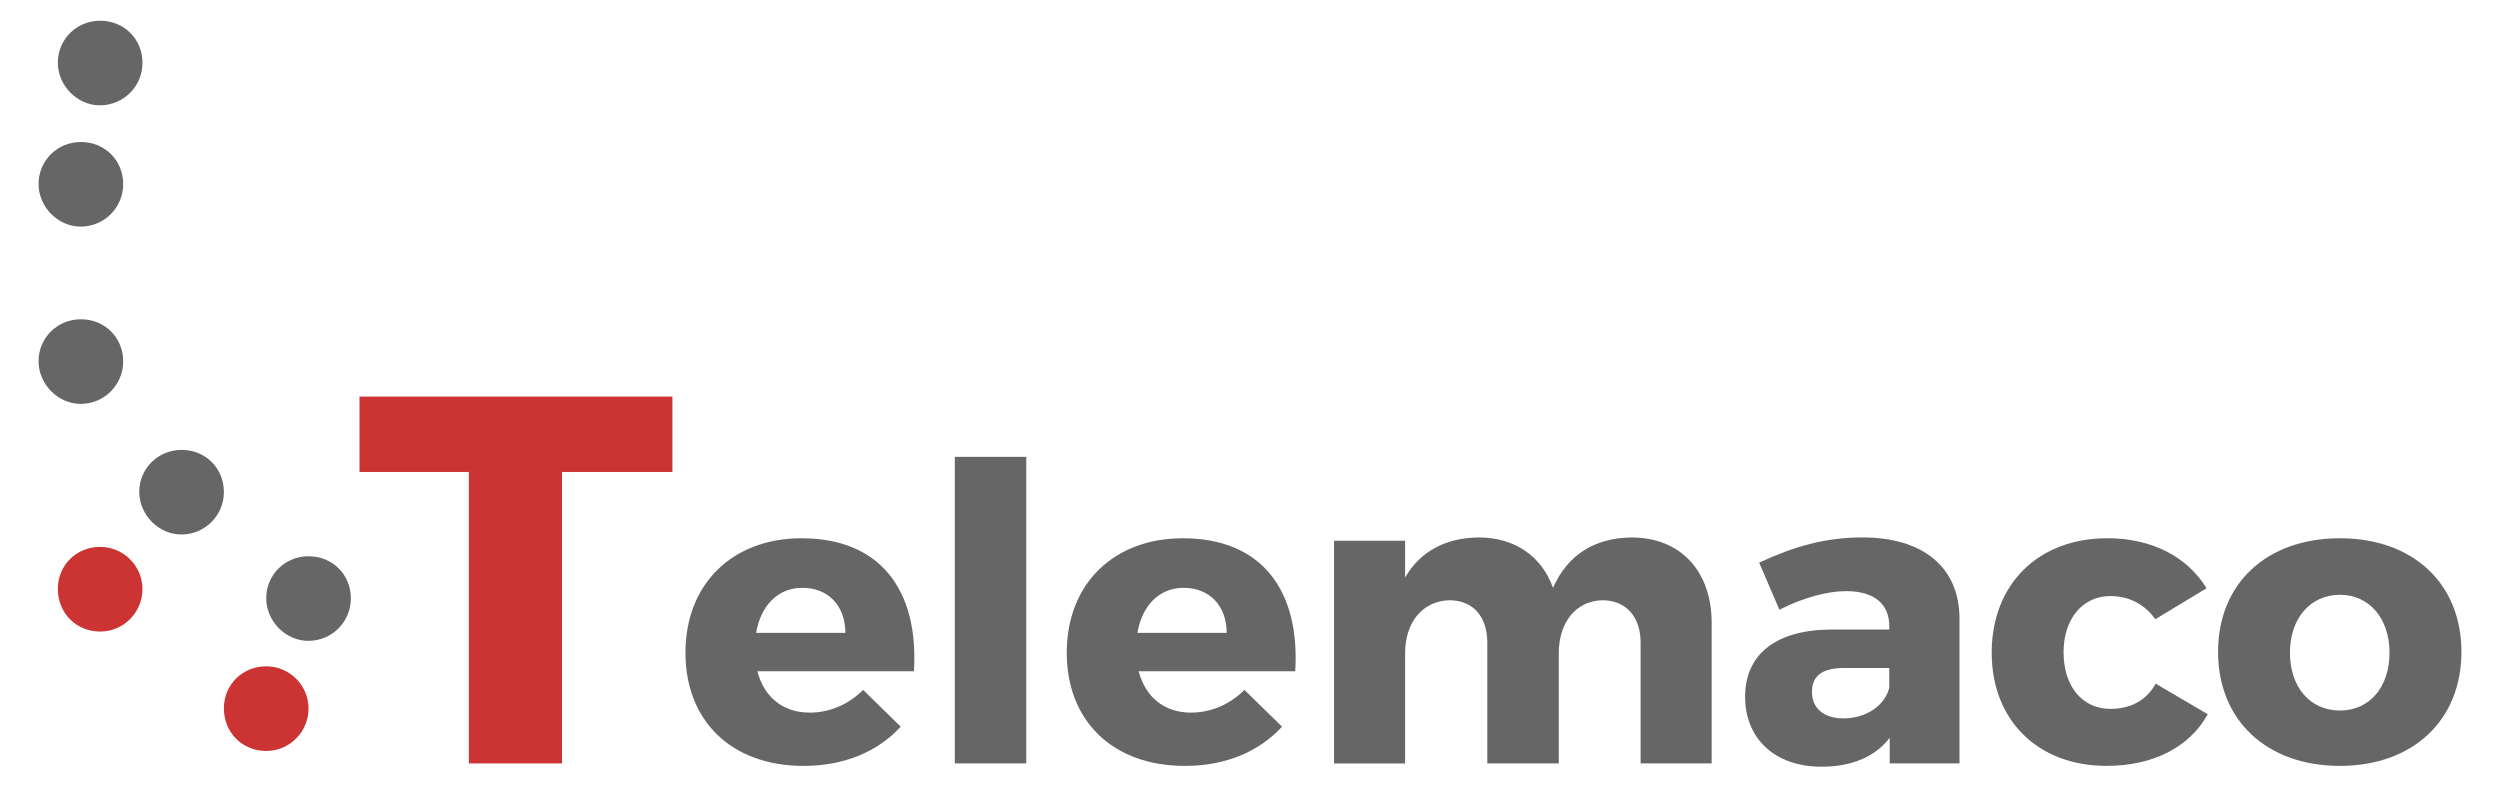 <?xml version="1.0" encoding="utf-8"?>
<!-- Generator: Adobe Illustrator 16.0.0, SVG Export Plug-In . SVG Version: 6.00 Build 0)  -->
<!DOCTYPE svg PUBLIC "-//W3C//DTD SVG 1.1//EN" "http://www.w3.org/Graphics/SVG/1.1/DTD/svg11.dtd">
<svg version="1.1" id="Livello_1" xmlns="http://www.w3.org/2000/svg" xmlns:xlink="http://www.w3.org/1999/xlink" x="0px" y="0px"
	 width="195px" height="62px" viewBox="413.5 353.167 195 62" enable-background="new 413.5 353.167 195 62" xml:space="preserve">
<g>
	<g>
		<path fill="#CC3333" d="M457.337,389.979v22.734h-7.266v-22.734h-8.531v-5.878h24.409v5.878H457.337z"/>
	</g>
	<g>
		<path fill="#666666" d="M484.787,405.527h-12.214c0.548,2.063,2.03,3.224,4.093,3.224c1.516,0,2.997-0.613,4.157-1.773
			l2.933,2.869c-1.771,1.934-4.383,3.061-7.572,3.061c-5.672,0-9.218-3.545-9.218-8.83c0-5.381,3.675-8.926,9.057-8.926
			C482.146,395.15,485.174,399.178,484.787,405.527z M479.439,402.529c0-2.127-1.354-3.512-3.353-3.512
			c-1.934,0-3.255,1.418-3.608,3.512H479.439z"/>
		<path fill="#666666" d="M487.976,412.713v-23.912h5.574v23.912H487.976z"/>
		<path fill="#666666" d="M514.529,405.527h-12.213c0.548,2.063,2.03,3.224,4.093,3.224c1.515,0,2.997-0.613,4.157-1.773
			l2.932,2.869c-1.772,1.934-4.382,3.061-7.574,3.061c-5.672,0-9.217-3.545-9.217-8.83c0-5.381,3.674-8.926,9.057-8.926
			C511.885,395.15,514.914,399.178,514.529,405.527z M509.18,402.529c0-2.127-1.354-3.512-3.353-3.512
			c-1.934,0-3.255,1.418-3.609,3.512H509.18z"/>
		<path fill="#666666" d="M547.01,401.756v10.957h-5.543v-9.41c0-2.063-1.158-3.318-2.998-3.318
			c-2.094,0.064-3.383,1.771-3.383,4.125v8.604h-5.576v-9.41c0-2.063-1.127-3.318-2.965-3.318c-2.127,0.064-3.447,1.771-3.447,4.125
			v8.604h-5.543v-17.369h5.543v2.867c1.191-2.063,3.189-3.095,5.736-3.125c2.836,0,4.93,1.481,5.801,3.932
			c1.127-2.578,3.256-3.9,6.123-3.932C544.562,395.086,547.01,397.695,547.01,401.756z"/>
		<path fill="#666666" d="M566.34,401.368v11.345h-5.443v-1.998c-1.131,1.481-2.967,2.256-5.318,2.256
			c-3.705,0-5.961-2.256-5.961-5.445c0-3.287,2.352-5.221,6.67-5.254h4.576v-0.258c0-1.707-1.127-2.738-3.383-2.738
			c-1.451,0-3.354,0.516-5.189,1.449l-1.578-3.674c2.707-1.256,5.156-1.965,8.057-1.965
			C563.537,395.086,566.31,397.438,566.34,401.368z M560.863,406.816v-1.547h-3.512c-1.678,0-2.516,0.58-2.516,1.869
			c0,1.256,0.902,2.063,2.449,2.063C559.027,409.2,560.508,408.234,560.863,406.816z"/>
		<path fill="#666666" d="M585.611,399.049l-3.996,2.418c-0.807-1.129-1.998-1.806-3.514-1.806c-2.158,0-3.643,1.771-3.643,4.384
			c0,2.674,1.482,4.414,3.643,4.414c1.58,0,2.805-0.646,3.545-1.966l4.061,2.386c-1.418,2.545-4.221,4.026-7.895,4.026
			c-5.352,0-8.959-3.545-8.959-8.83c0-5.35,3.641-8.926,9.021-8.926C581.324,395.15,584.094,396.568,585.611,399.049z"/>
		<path fill="#666666" d="M605.492,404.012c0,5.35-3.803,8.895-9.475,8.895c-5.705,0-9.508-3.545-9.508-8.895
			c0-5.351,3.803-8.861,9.508-8.861C601.689,395.15,605.492,398.661,605.492,404.012z M592.117,404.075
			c0,2.707,1.58,4.513,3.9,4.513c2.287,0,3.865-1.806,3.865-4.513c0-2.674-1.578-4.512-3.865-4.512
			C593.697,399.564,592.117,401.402,592.117,404.075z"/>
	</g>
	<g>
		<path fill="#666666" d="M437.565,396.555c1.867-0.004,3.302,1.424,3.302,3.285c0,1.83-1.472,3.305-3.305,3.313
			c-1.777,0.012-3.307-1.539-3.296-3.342C434.276,397.991,435.729,396.557,437.565,396.555"/>
		<path fill="#CC3333" d="M430.964,408.404c0.003-1.834,1.456-3.27,3.303-3.264c1.825,0.01,3.293,1.471,3.299,3.289
			c0.005,1.813-1.476,3.309-3.28,3.313C432.398,411.752,430.961,410.307,430.964,408.404"/>
		<path fill="#CC3333" d="M418.011,399.09c0.003-1.836,1.455-3.271,3.302-3.265c1.826,0.009,3.293,1.472,3.3,3.289
			c0.005,1.813-1.476,3.308-3.28,3.314C419.445,402.438,418.008,400.991,418.011,399.09"/>
		<path fill="#666666" d="M427.662,388.258c1.867-0.002,3.301,1.427,3.301,3.287c0,1.827-1.471,3.303-3.304,3.313
			c-1.778,0.01-3.306-1.541-3.297-3.344C424.374,389.697,425.827,388.263,427.662,388.258"/>
		<path fill="#666666" d="M419.809,378.071c1.865-0.004,3.301,1.424,3.301,3.285c0,1.83-1.473,3.304-3.305,3.314
			c-1.777,0.011-3.307-1.54-3.297-3.343C416.519,379.509,417.972,378.073,419.809,378.071"/>
		<path fill="#666666" d="M419.809,364.244c1.865-0.004,3.301,1.426,3.301,3.285c0,1.83-1.473,3.305-3.305,3.314
			c-1.777,0.011-3.307-1.54-3.297-3.342C416.519,365.683,417.972,364.247,419.809,364.244"/>
		<path fill="#666666" d="M421.311,354.783c1.866-0.002,3.302,1.428,3.302,3.286c0,1.83-1.472,3.304-3.305,3.314
			c-1.778,0.01-3.308-1.54-3.297-3.343C418.021,356.223,419.474,354.787,421.311,354.783"/>
	</g>
</g>
</svg>
